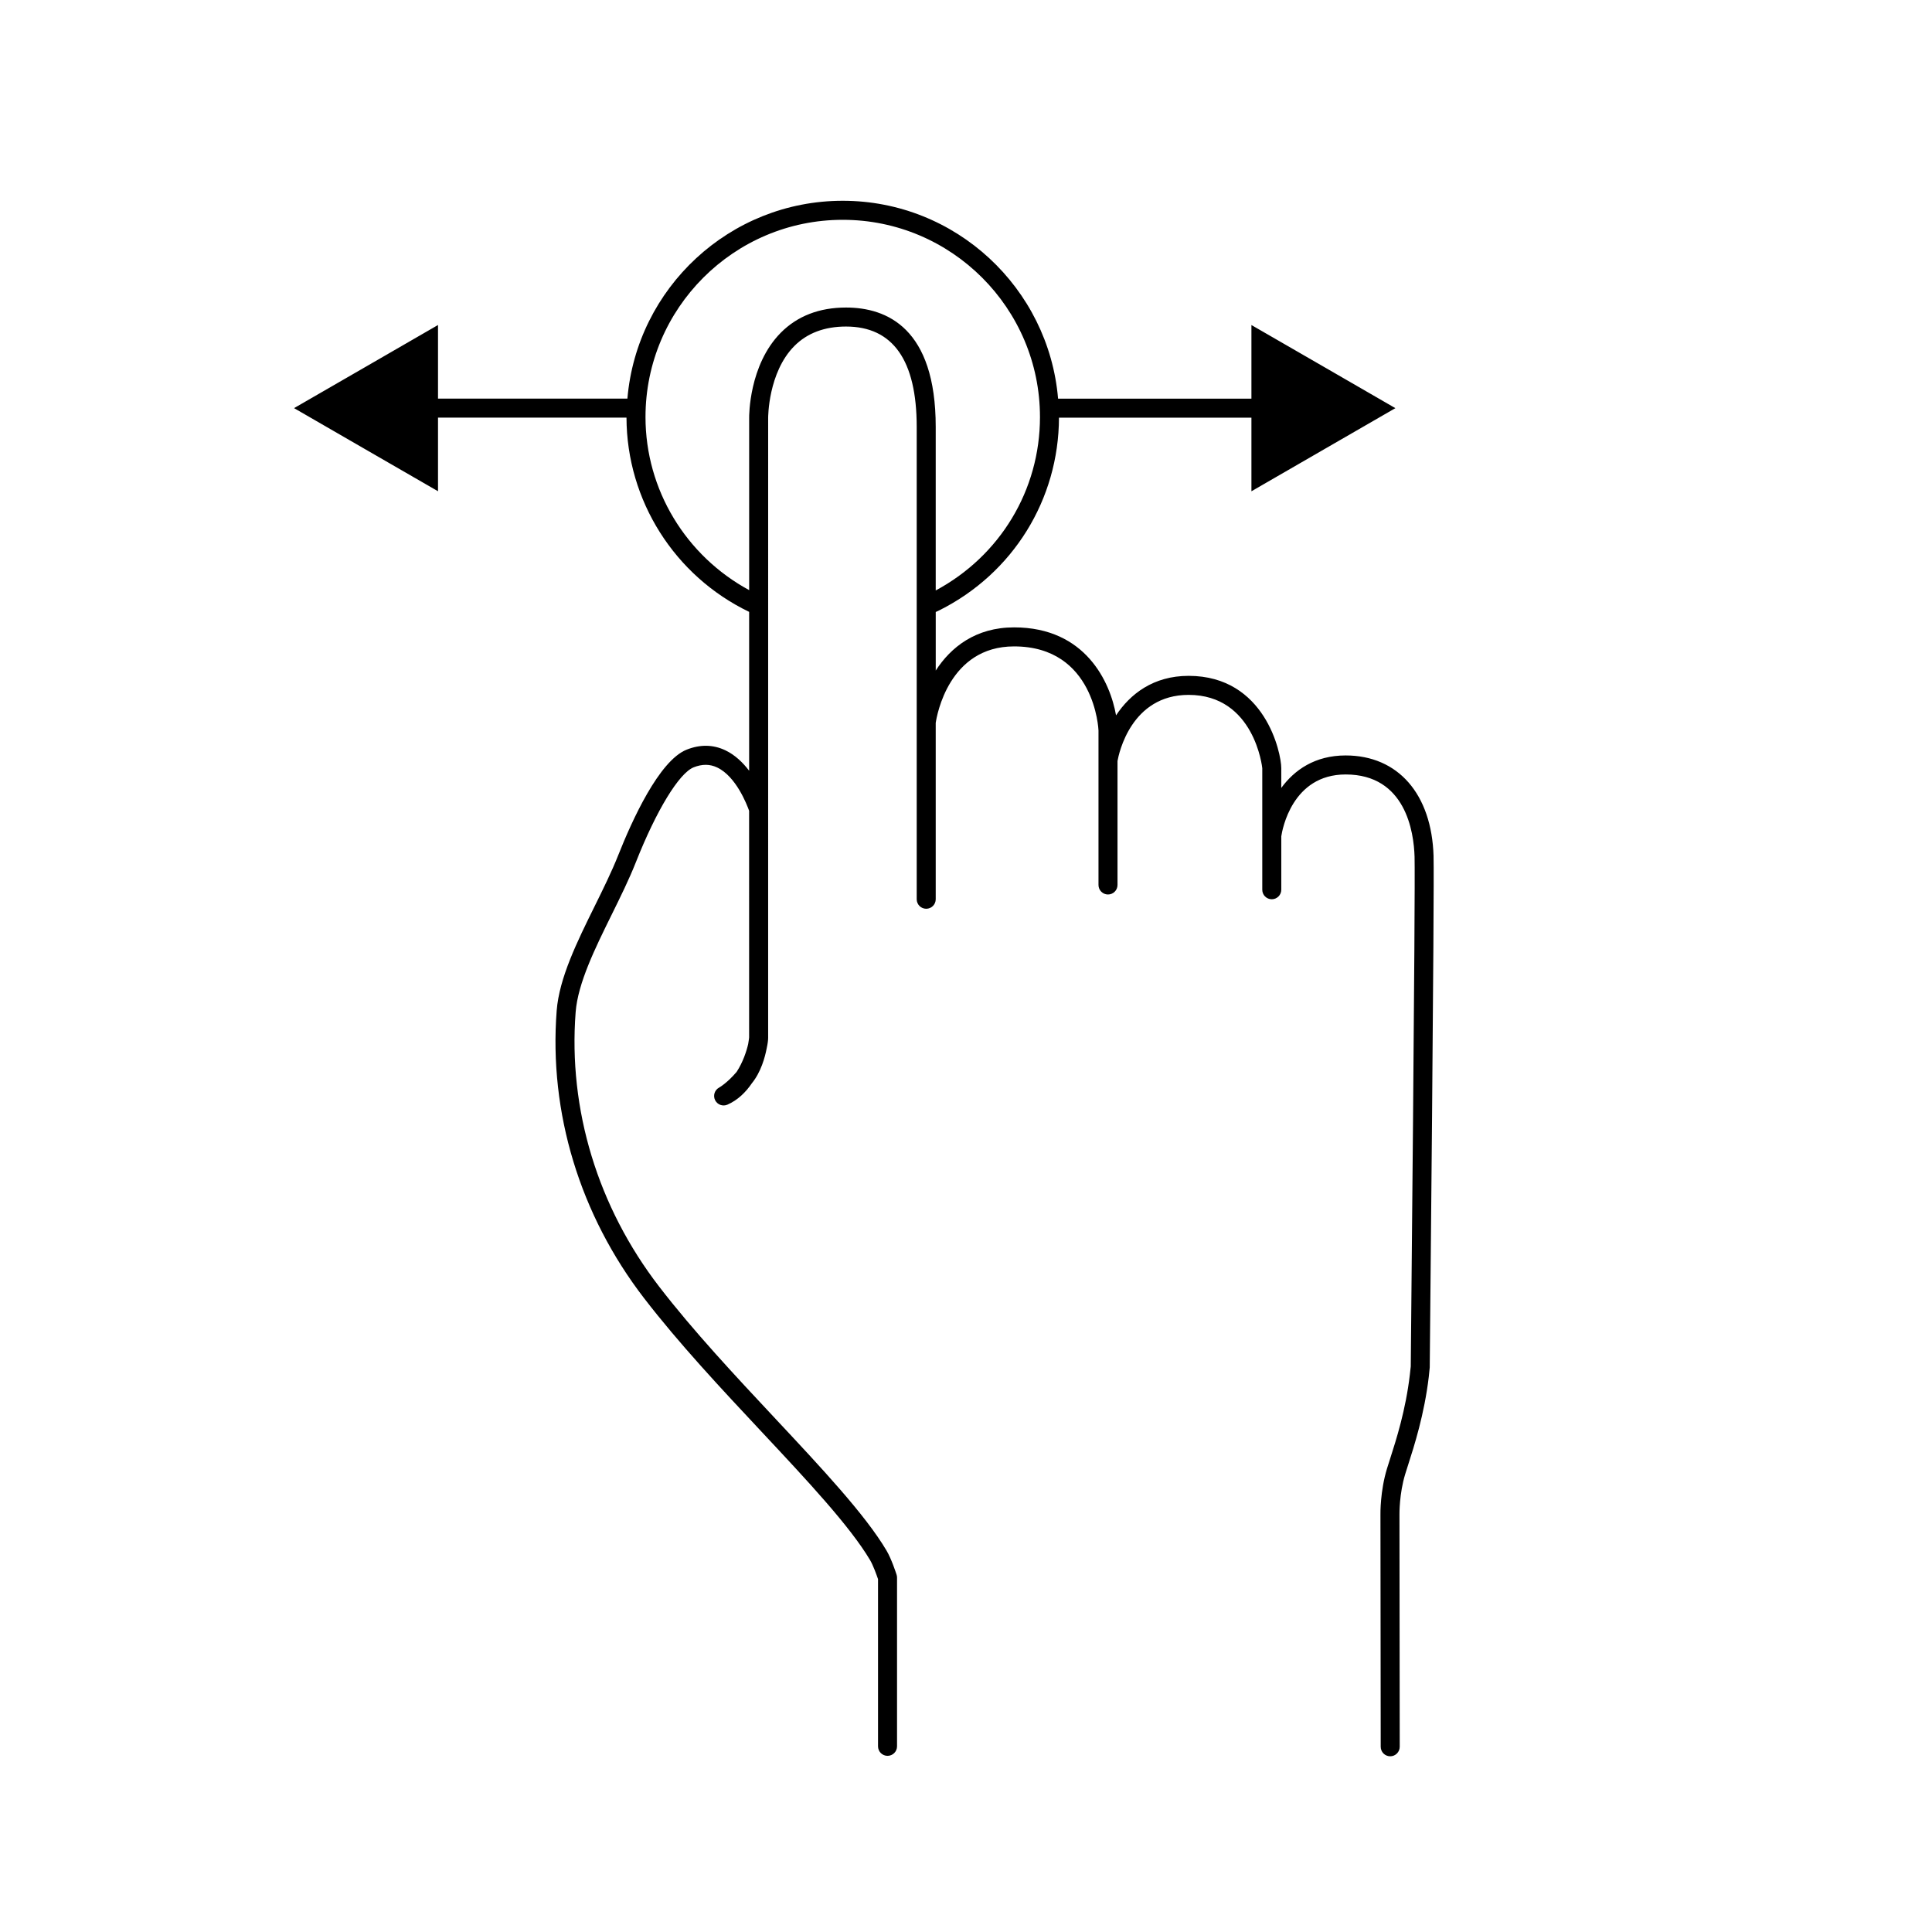 <?xml version="1.0" encoding="UTF-8"?>
<!-- Uploaded to: SVG Repo, www.svgrepo.com, Generator: SVG Repo Mixer Tools -->
<svg fill="#000000" width="800px" height="800px" version="1.1" viewBox="144 144 512 512" xmlns="http://www.w3.org/2000/svg">
 <path d="m523.91 370.89c-0.488-16.465-9.418-26.688-23.301-26.688-8.133 0-13.582 3.856-17.059 8.605v-5.234c0-4.027-4.273-24.465-24.555-24.465-9.375 0-15.504 4.84-19.23 10.469-1.535-8.746-8.039-23.316-27.023-23.316-10.184 0-16.766 5.262-20.762 11.441v-15.516l1.031-0.484c19.469-9.777 31.562-29.32 31.629-51.016h51v19.508l19.078-11.02 19.07-11.008-19.07-11.02-19.078-11.008v19.508h-51.238c-2.492-29.328-27.113-52.438-57.07-52.438-29.953 0-54.574 23.109-57.062 52.43h-50.191v-19.508l-19.074 11.02-19.074 11.008 19.074 11.02 19.074 11.008v-19.508h49.949c0.066 21.984 12.762 41.977 32.504 51.473v42.102c-1.652-2.168-3.742-4.191-6.297-5.41-3.238-1.543-6.688-1.598-10.27-0.172-7.297 2.91-14.488 18.777-18.129 27.977-1.715 4.328-4.016 8.996-6.246 13.512-4.621 9.352-9.391 19.023-10.062 27.68-2.082 27.035 6.144 54.105 23.176 76.211 9.238 12 20.383 23.906 31.164 35.422 12.035 12.855 23.402 25.004 28.723 33.988 0.785 1.328 1.688 3.809 2.098 5.027v44.309c0 1.391 1.129 2.519 2.519 2.519 1.391 0 2.519-1.129 2.519-2.519v-44.715c0-0.262-0.039-0.52-0.121-0.766-0.133-0.422-1.355-4.188-2.68-6.422-5.598-9.457-17.148-21.793-29.379-34.863-10.695-11.43-21.758-23.246-30.852-35.051-16.27-21.121-24.129-46.961-22.141-72.754 0.594-7.68 5.148-16.906 9.551-25.836 2.273-4.606 4.625-9.367 6.41-13.891 5.43-13.734 11.441-23.602 15.312-25.148 2.242-0.891 4.289-0.887 6.227 0.039 5.004 2.367 7.871 9.789 8.469 11.473l0.004 60.043c0 0.02-0.059 0.719-0.246 1.758-0.418 1.855-1.391 4.848-3.059 7.391-2.543 2.996-4.644 4.168-4.664 4.176-1.18 0.648-1.641 2.109-1.047 3.32 0.594 1.203 2.023 1.738 3.269 1.195 2.742-1.199 4.867-3.301 6.473-5.664 2.387-2.941 3.473-6.812 3.949-9.352 0.25-1.152 0.367-2.074 0.367-2.641l0.004-164.34c0-0.121-0.02-12.031 6.934-19.043 3.402-3.43 8.012-5.168 13.695-5.168 12.434 0 18.738 8.953 18.738 26.605v125.17c0 1.391 1.129 2.519 2.519 2.519s2.519-1.129 2.519-2.519v-46.738c0.297-2 3.492-20.27 20.762-20.27 21.418 0 22.375 22.07 22.375 22.293v40.934c0 1.391 1.129 2.519 2.519 2.519s2.519-1.129 2.519-2.519v-32.852c0.348-1.965 3.602-17.527 18.844-17.527 17.453 0 19.512 19.254 19.52 19.426v32.215c0 1.391 1.129 2.519 2.519 2.519s2.519-1.129 2.519-2.519v-14.156c0.262-1.75 2.856-16.395 17.059-16.395 15.898 0 18.07 15.246 18.262 21.801 0.25 8.566-1.008 134.04-1.008 135.07l-0.238 2.168c-1.109 9.461-3.617 17.266-5.273 22.43l-0.785 2.473c-1.828 5.984-1.742 11.984-1.738 12.195l0.07 61.539c0 1.387 1.129 2.516 2.519 2.516h0.004c1.387 0 2.516-1.133 2.516-2.523l-0.07-61.539v-0.039c0-0.082-0.07-5.492 1.523-10.676l0.762-2.41c1.613-5.023 4.312-13.438 5.488-23.402l0.25-2.445c0.039-5.172 1.266-126.85 1.012-135.51zm-155.71-145.39c-7.09 0-12.906 2.254-17.297 6.691-8.434 8.535-8.379 22.047-8.367 22.59v45.609c-16.766-9.082-27.473-26.598-27.473-45.867 0-28.824 23.449-52.27 52.27-52.27 28.824 0 52.27 23.449 52.27 52.27 0 19.371-10.59 36.812-27.629 45.953v-43.332c0-26.152-12.926-31.645-23.773-31.645z"/>
</svg>